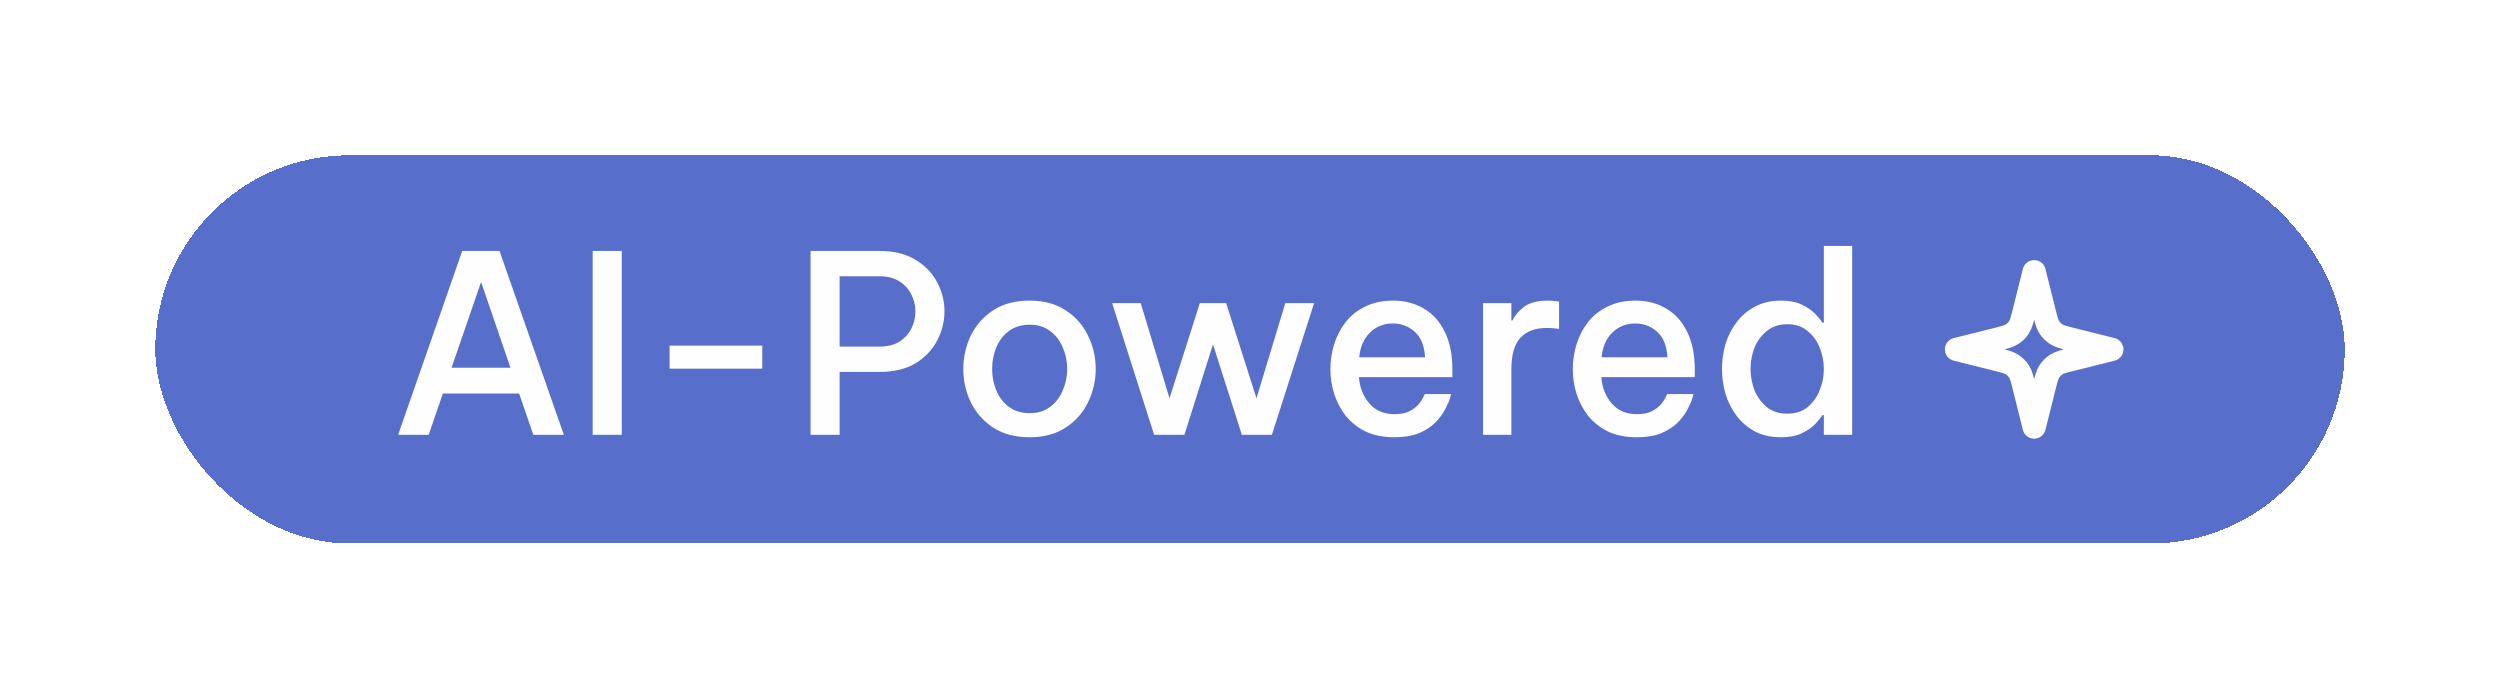 <svg width="161" height="45" viewBox="0 0 161 45" fill="none" xmlns="http://www.w3.org/2000/svg">
<g filter="url(#filter0_d_1376_10440)">
<rect x="10" y="10" width="141" height="25" rx="12.5" fill="#576ECB" shape-rendering="crispEdges"/>
<path d="M25.64 28L29.768 16.16H32.168L36.312 28H34.344L33.432 25.344H28.52L27.608 28H25.64ZM29.08 23.68H32.872L30.984 18.16L29.08 23.68ZM38.169 28V16.16H40.041V28H38.169ZM43.122 23.744V22.256H49.09V23.744H43.122ZM52.2 28V16.16H56.648C57.576 16.16 58.35 16.352 58.968 16.736C59.587 17.109 60.051 17.595 60.36 18.192C60.67 18.779 60.824 19.397 60.824 20.048C60.824 20.699 60.67 21.323 60.36 21.92C60.051 22.517 59.587 23.008 58.968 23.392C58.35 23.765 57.576 23.952 56.648 23.952H54.072V28H52.2ZM56.648 17.792H54.072V22.32H56.648C57.16 22.32 57.587 22.213 57.928 22C58.27 21.776 58.526 21.493 58.696 21.152C58.867 20.8 58.952 20.437 58.952 20.064C58.952 19.68 58.867 19.317 58.696 18.976C58.526 18.624 58.27 18.341 57.928 18.128C57.587 17.904 57.16 17.792 56.648 17.792ZM66.309 28.16C65.381 28.16 64.597 27.952 63.957 27.536C63.328 27.12 62.848 26.576 62.517 25.904C62.197 25.232 62.037 24.517 62.037 23.76C62.037 23.003 62.197 22.288 62.517 21.616C62.848 20.944 63.328 20.4 63.957 19.984C64.597 19.568 65.381 19.36 66.309 19.36C67.226 19.36 68 19.568 68.629 19.984C69.269 20.4 69.749 20.944 70.069 21.616C70.4 22.288 70.565 23.003 70.565 23.76C70.565 24.517 70.4 25.232 70.069 25.904C69.749 26.576 69.269 27.12 68.629 27.536C68 27.952 67.226 28.16 66.309 28.16ZM66.309 26.608C66.832 26.608 67.269 26.475 67.621 26.208C67.984 25.941 68.256 25.589 68.437 25.152C68.629 24.715 68.725 24.251 68.725 23.76C68.725 23.259 68.629 22.795 68.437 22.368C68.256 21.931 67.984 21.579 67.621 21.312C67.269 21.045 66.832 20.912 66.309 20.912C65.786 20.912 65.344 21.045 64.981 21.312C64.618 21.579 64.346 21.931 64.165 22.368C63.984 22.795 63.893 23.259 63.893 23.76C63.893 24.251 63.984 24.715 64.165 25.152C64.346 25.589 64.618 25.941 64.981 26.208C65.344 26.475 65.786 26.608 66.309 26.608ZM74.325 28L71.621 19.52H73.461L75.317 25.648L77.269 19.52H78.965L80.917 25.648L82.773 19.52H84.629L81.909 28H79.973L78.117 22.176L76.277 28H74.325ZM89.806 28.16C89.091 28.16 88.472 28.037 87.95 27.792C87.438 27.536 87.011 27.2 86.67 26.784C86.339 26.357 86.088 25.883 85.918 25.36C85.758 24.837 85.678 24.304 85.678 23.76C85.678 23.227 85.758 22.699 85.918 22.176C86.078 21.653 86.323 21.179 86.654 20.752C86.984 20.325 87.406 19.989 87.918 19.744C88.43 19.488 89.032 19.36 89.726 19.36C90.472 19.36 91.128 19.531 91.694 19.872C92.27 20.203 92.718 20.699 93.038 21.36C93.368 22.011 93.534 22.821 93.534 23.792V24.288H87.518C87.56 24.939 87.779 25.499 88.174 25.968C88.568 26.437 89.112 26.672 89.806 26.672C90.2 26.672 90.526 26.608 90.782 26.48C91.038 26.341 91.235 26.187 91.374 26.016C91.512 25.845 91.608 25.696 91.662 25.568C91.726 25.44 91.758 25.376 91.758 25.376H93.454C93.454 25.376 93.427 25.472 93.374 25.664C93.32 25.845 93.219 26.075 93.07 26.352C92.931 26.629 92.728 26.907 92.462 27.184C92.195 27.461 91.843 27.696 91.406 27.888C90.968 28.069 90.435 28.16 89.806 28.16ZM87.534 23.008H91.774C91.731 22.261 91.507 21.712 91.102 21.36C90.707 21.008 90.243 20.832 89.71 20.832C89.112 20.832 88.616 21.029 88.222 21.424C87.827 21.808 87.598 22.336 87.534 23.008ZM95.509 28V19.52H97.333V20.64H97.397C97.557 20.309 97.808 20.016 98.149 19.76C98.501 19.493 99.008 19.36 99.669 19.36C99.872 19.36 100.042 19.371 100.181 19.392C100.33 19.413 100.405 19.424 100.405 19.424V21.184C100.405 21.184 100.325 21.173 100.165 21.152C100.005 21.131 99.824 21.12 99.621 21.12C98.874 21.12 98.304 21.333 97.909 21.76C97.525 22.176 97.333 22.853 97.333 23.792V28H95.509ZM105.415 28.16C104.7 28.16 104.082 28.037 103.559 27.792C103.047 27.536 102.62 27.2 102.279 26.784C101.948 26.357 101.698 25.883 101.527 25.36C101.367 24.837 101.287 24.304 101.287 23.76C101.287 23.227 101.367 22.699 101.527 22.176C101.687 21.653 101.932 21.179 102.263 20.752C102.594 20.325 103.015 19.989 103.527 19.744C104.039 19.488 104.642 19.36 105.335 19.36C106.082 19.36 106.738 19.531 107.303 19.872C107.879 20.203 108.327 20.699 108.647 21.36C108.978 22.011 109.143 22.821 109.143 23.792V24.288H103.127C103.17 24.939 103.388 25.499 103.783 25.968C104.178 26.437 104.722 26.672 105.415 26.672C105.81 26.672 106.135 26.608 106.391 26.48C106.647 26.341 106.844 26.187 106.983 26.016C107.122 25.845 107.218 25.696 107.271 25.568C107.335 25.44 107.367 25.376 107.367 25.376H109.063C109.063 25.376 109.036 25.472 108.983 25.664C108.93 25.845 108.828 26.075 108.679 26.352C108.54 26.629 108.338 26.907 108.071 27.184C107.804 27.461 107.452 27.696 107.015 27.888C106.578 28.069 106.044 28.16 105.415 28.16ZM103.143 23.008H107.383C107.34 22.261 107.116 21.712 106.711 21.36C106.316 21.008 105.852 20.832 105.319 20.832C104.722 20.832 104.226 21.029 103.831 21.424C103.436 21.808 103.207 22.336 103.143 23.008ZM114.704 28.16C114.064 28.16 113.504 28.037 113.024 27.792C112.555 27.536 112.16 27.2 111.84 26.784C111.52 26.357 111.28 25.883 111.12 25.36C110.971 24.837 110.896 24.304 110.896 23.76C110.896 23.216 110.971 22.683 111.12 22.16C111.28 21.637 111.52 21.168 111.84 20.752C112.16 20.325 112.555 19.989 113.024 19.744C113.504 19.488 114.064 19.36 114.704 19.36C115.238 19.36 115.68 19.445 116.032 19.616C116.395 19.787 116.683 19.984 116.896 20.208C117.11 20.432 117.264 20.624 117.36 20.784H117.456V15.84H119.28V28H117.456V26.736H117.36C117.264 26.896 117.11 27.088 116.896 27.312C116.683 27.536 116.395 27.733 116.032 27.904C115.68 28.075 115.238 28.16 114.704 28.16ZM115.104 26.64C115.627 26.64 116.059 26.501 116.4 26.224C116.752 25.936 117.014 25.573 117.184 25.136C117.366 24.699 117.456 24.24 117.456 23.76C117.456 23.28 117.366 22.821 117.184 22.384C117.014 21.947 116.752 21.589 116.4 21.312C116.059 21.024 115.627 20.88 115.104 20.88C114.582 20.88 114.144 21.024 113.792 21.312C113.44 21.589 113.174 21.947 112.992 22.384C112.822 22.821 112.736 23.28 112.736 23.76C112.736 24.24 112.822 24.699 112.992 25.136C113.174 25.573 113.44 25.936 113.792 26.224C114.144 26.501 114.582 26.64 115.104 26.64Z" fill="#FEFEFE"/>
<path d="M131 17.5L130.349 20.103C130.222 20.611 130.159 20.865 130.027 21.072C129.91 21.254 129.754 21.41 129.572 21.526C129.365 21.659 129.111 21.722 128.603 21.849L126 22.5L128.603 23.151C129.111 23.278 129.365 23.341 129.572 23.474C129.754 23.59 129.91 23.746 130.027 23.928C130.159 24.135 130.222 24.389 130.349 24.897L131 27.5L131.651 24.897C131.778 24.389 131.841 24.135 131.973 23.928C132.09 23.746 132.246 23.59 132.428 23.474C132.635 23.341 132.889 23.278 133.397 23.151L136 22.5L133.397 21.849C132.889 21.722 132.635 21.659 132.428 21.526C132.246 21.41 132.09 21.254 131.973 21.072C131.841 20.865 131.778 20.611 131.651 20.103L131 17.5Z" stroke="#FEFEFE" stroke-width="1.5" stroke-linecap="round" stroke-linejoin="round"/>
</g>
<defs>
<filter id="filter0_d_1376_10440" x="0.3" y="0.3" width="160.4" height="44.4" filterUnits="userSpaceOnUse" color-interpolation-filters="sRGB">
<feFlood flood-opacity="0" result="BackgroundImageFix"/>
<feColorMatrix in="SourceAlpha" type="matrix" values="0 0 0 0 0 0 0 0 0 0 0 0 0 0 0 0 0 0 127 0" result="hardAlpha"/>
<feOffset/>
<feGaussianBlur stdDeviation="4.85"/>
<feComposite in2="hardAlpha" operator="out"/>
<feColorMatrix type="matrix" values="0 0 0 0 0.655 0 0 0 0 0.708 0 0 0 0 0.876 0 0 0 1 0"/>
<feBlend mode="normal" in2="BackgroundImageFix" result="effect1_dropShadow_1376_10440"/>
<feBlend mode="normal" in="SourceGraphic" in2="effect1_dropShadow_1376_10440" result="shape"/>
</filter>
</defs>
</svg>
